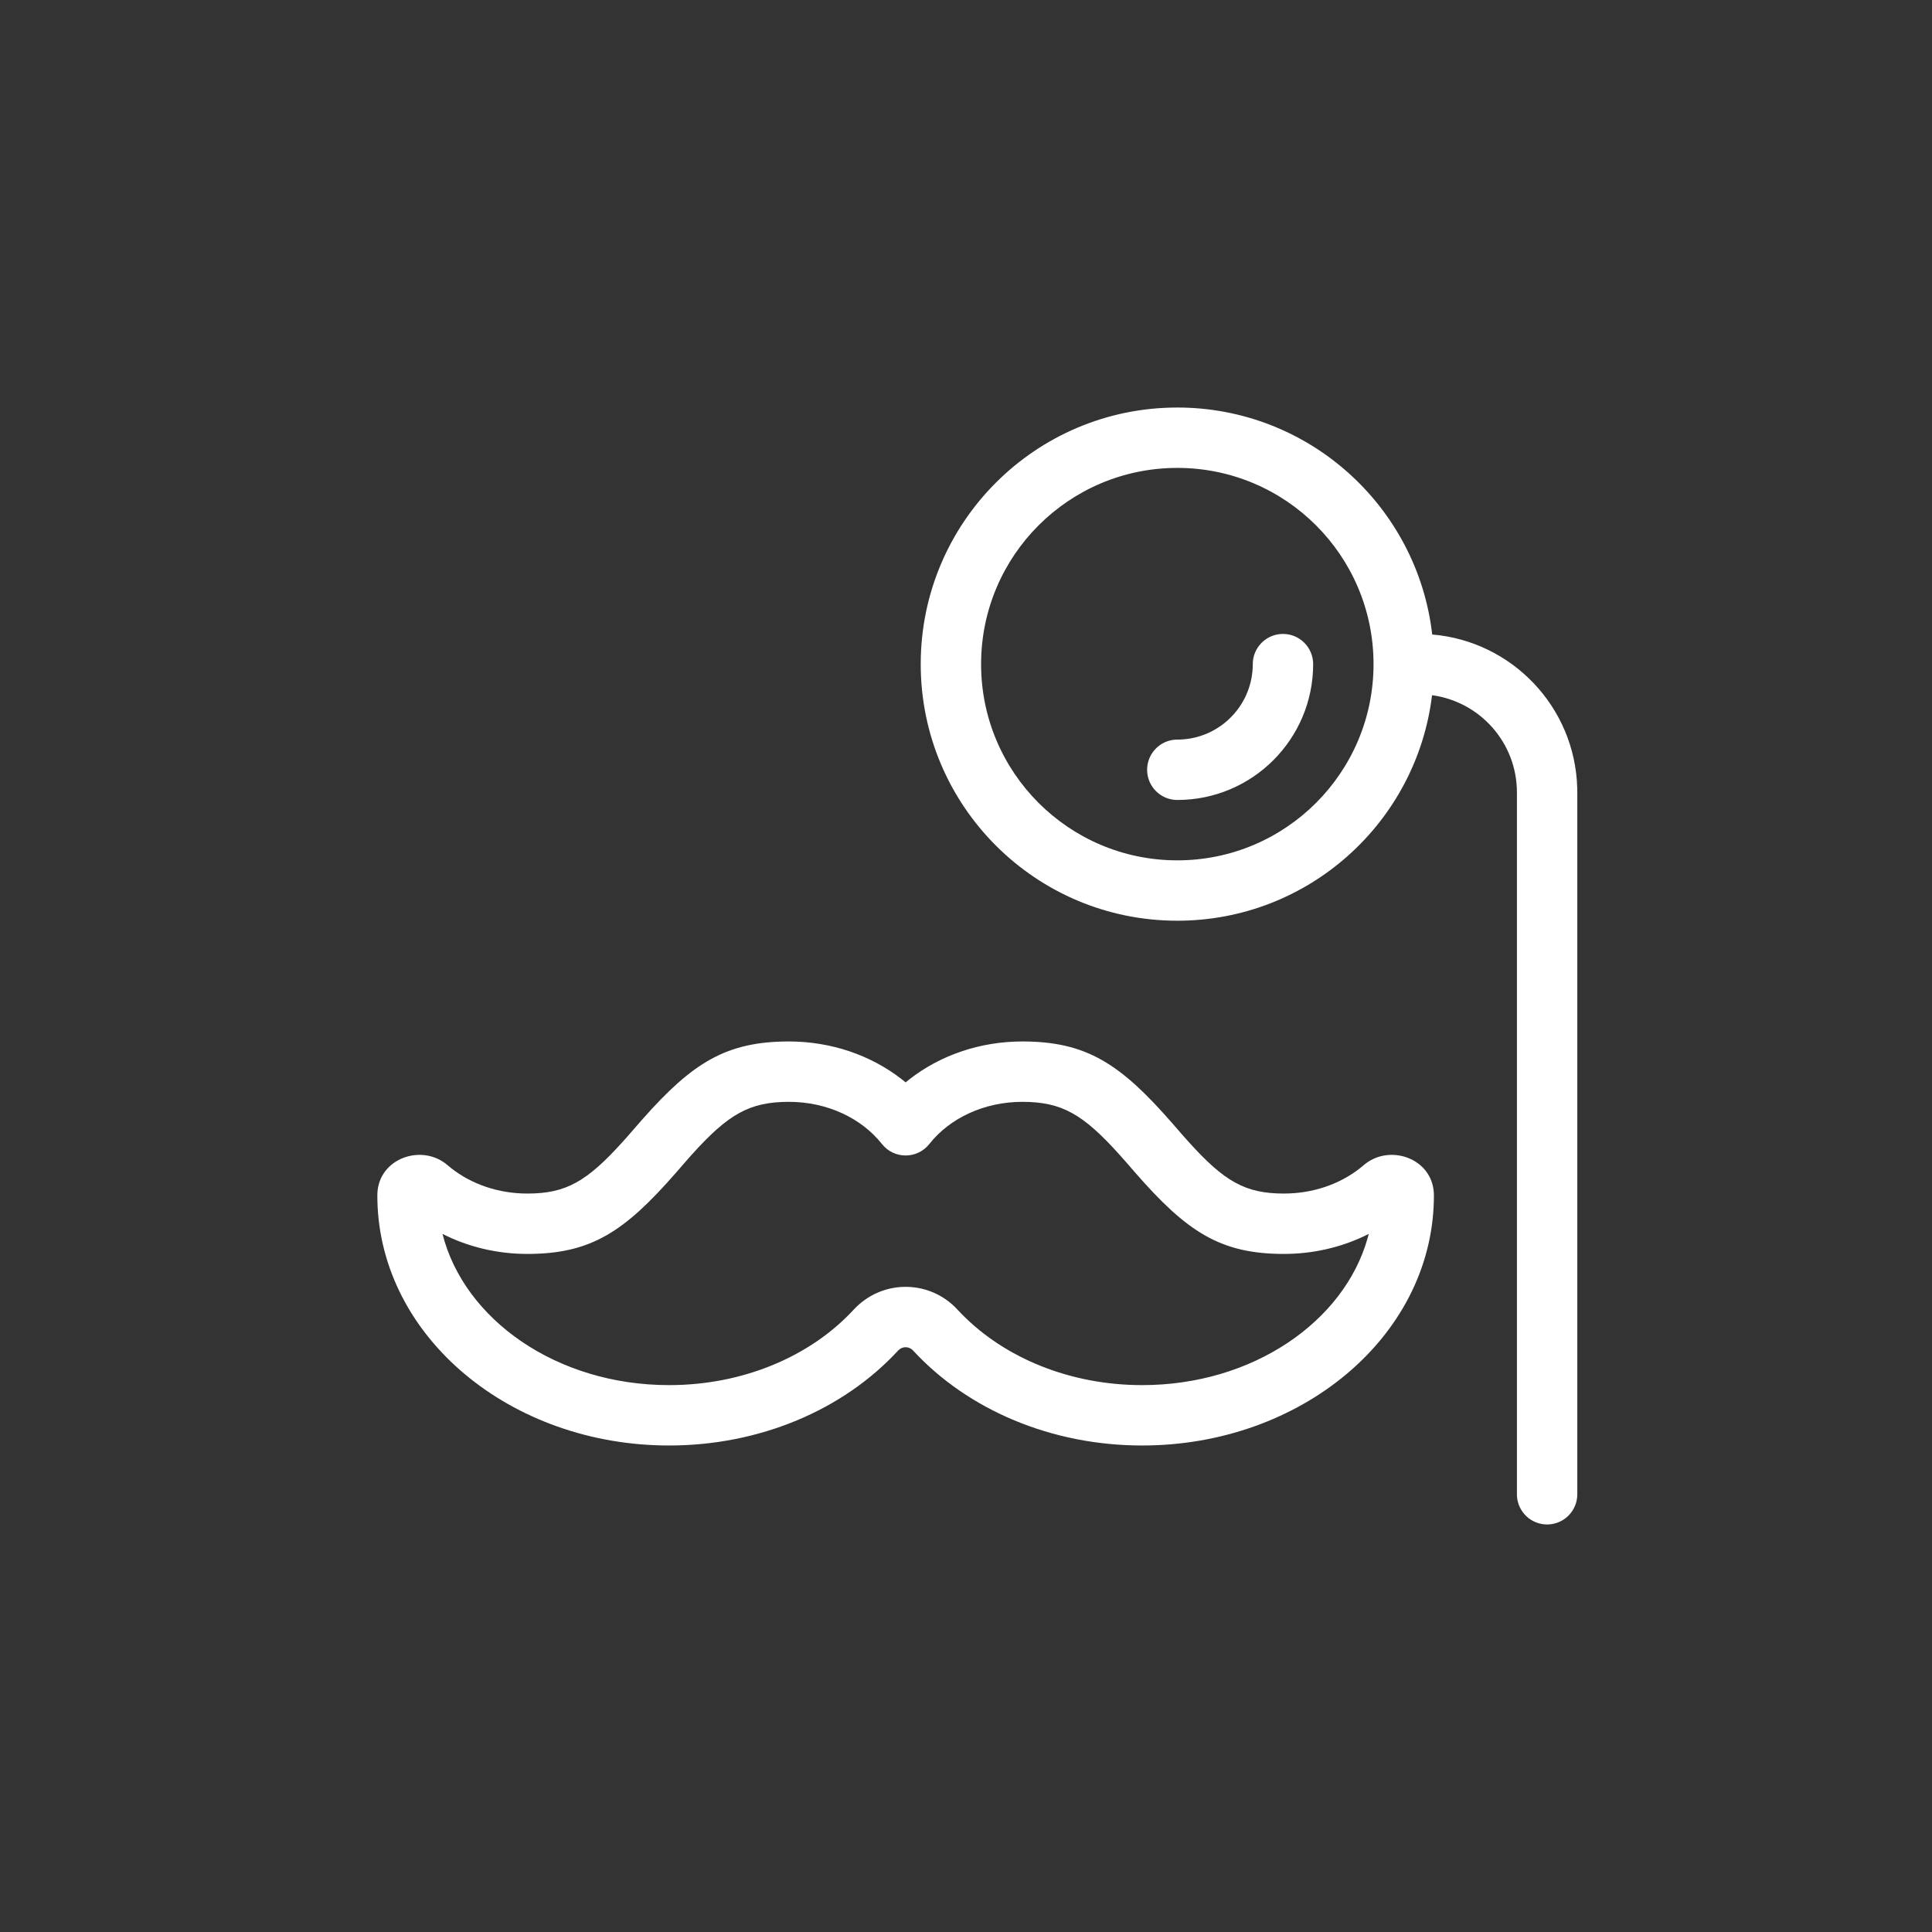 <?xml version="1.0" encoding="UTF-8" standalone="no"?>
<svg xmlns="http://www.w3.org/2000/svg" xmlns:svg="http://www.w3.org/2000/svg" xmlns:rdf="http://www.w3.org/1999/02/22-rdf-syntax-ns#" xmlns:cc="http://creativecommons.org/ns#" xmlns:dc="http://purl.org/dc/elements/1.1/" width="128px" height="128px" viewBox="0 0 128 128" version="1.1" id="svg26947">
  <rect x="0" y="0" width="128" height="128" fill="#333333" stroke="none"/>
  <defs id="defs26951"></defs>
  <!-- Generator: Sketch 58 (84663) - https://sketch.com -->
  <title id="title26941">Classic-Monocle</title>
  <desc id="desc26943">Created with Sketch.</desc>
  <g id="Classic-Monocle" stroke="none" stroke-width="1" fill="none" fill-rule="evenodd" style="fill:#ffffff">
    <path d="M78,27 C86.725,27 93.915,33.573 94.888,42.038 C100.177,42.48 104.351,46.843 104.496,52.211 L104.5,52.5 L104.5,99 C104.5,100.105 103.605,101 102.5,101 C101.446,101 100.582,100.184 100.505,99.149 L100.5,99 L100.5,52.5 C100.5,49.207 98.052,46.487 94.877,46.059 C93.86,54.477 86.692,61 78,61 C68.611,61 61,53.389 61,44 C61,34.611 68.611,27 78,27 Z M67.729,69 C71.992,69 74.231,70.481 77.673,74.425 L78.229,75.066 L78.722,75.622 C81.113,78.277 82.494,79.076 85.059,79.076 C86.972,79.076 88.756,78.461 90.112,77.39 L90.472,77.094 C92.158,75.801 94.857,76.766 94.995,79.016 L95,79.192 L94.997,79.516 C94.806,88.602 86.159,95.768 75.67,95.768 C69.694,95.768 64.148,93.433 60.498,89.479 C60.225,89.182 59.775,89.182 59.501,89.479 C55.853,93.433 50.306,95.768 44.33,95.768 C33.841,95.768 25.194,88.602 25.003,79.516 L25,79.209 L25.005,79.017 C25.14,76.768 27.838,75.801 29.525,77.092 L29.888,77.39 C31.244,78.461 33.028,79.076 34.94,79.076 C37.506,79.076 38.886,78.277 41.278,75.622 L41.521,75.35 L42.589,74.126 C45.885,70.406 48.117,69 52.271,69 C55.057,69 57.686,69.906 59.725,71.49 L60,71.71 L60.274,71.49 C62.313,69.906 64.943,69 67.729,69 Z M67.729,73 C65.21,73 62.928,74.073 61.57,75.793 C60.769,76.807 59.231,76.808 58.43,75.793 C57.071,74.073 54.789,73 52.271,73 C49.658,73 48.256,73.809 45.845,76.484 L45.601,76.758 L44.786,77.694 C41.367,81.609 39.153,83.076 34.94,83.076 C32.936,83.076 31.007,82.61 29.317,81.749 C30.749,87.416 36.875,91.768 44.33,91.768 C49.209,91.768 53.685,89.884 56.562,86.765 C58.366,84.813 61.396,84.755 63.27,86.594 L63.696,87.038 C66.579,89.993 70.934,91.768 75.67,91.768 C83.003,91.768 89.05,87.557 90.609,82.027 L90.683,81.749 L90.342,81.916 C88.735,82.67 86.93,83.076 85.059,83.076 C80.847,83.076 78.632,81.609 75.214,77.694 L74.65,77.044 L74.154,76.484 C71.743,73.809 70.341,73 67.729,73 Z M78,31 C70.82,31 65,36.82 65,44 C65,51.18 70.82,57 78,57 C85.18,57 91,51.18 91,44 C91,36.82 85.18,31 78,31 Z M85,42 C86.105,42 87,42.895 87,44 C87,48.971 82.971,53 78,53 C76.895,53 76,52.105 76,51 C76,49.946 76.816,49.082 77.851,49.005 L78.217,48.995 C80.804,48.885 82.882,46.809 82.995,44.223 L83.005,43.851 C83.082,42.816 83.946,42 85,42 Z" id="Shape" fill="#000000" fill-rule="nonzero" style="fill:#ffffff"></path>
  </g>
</svg>
